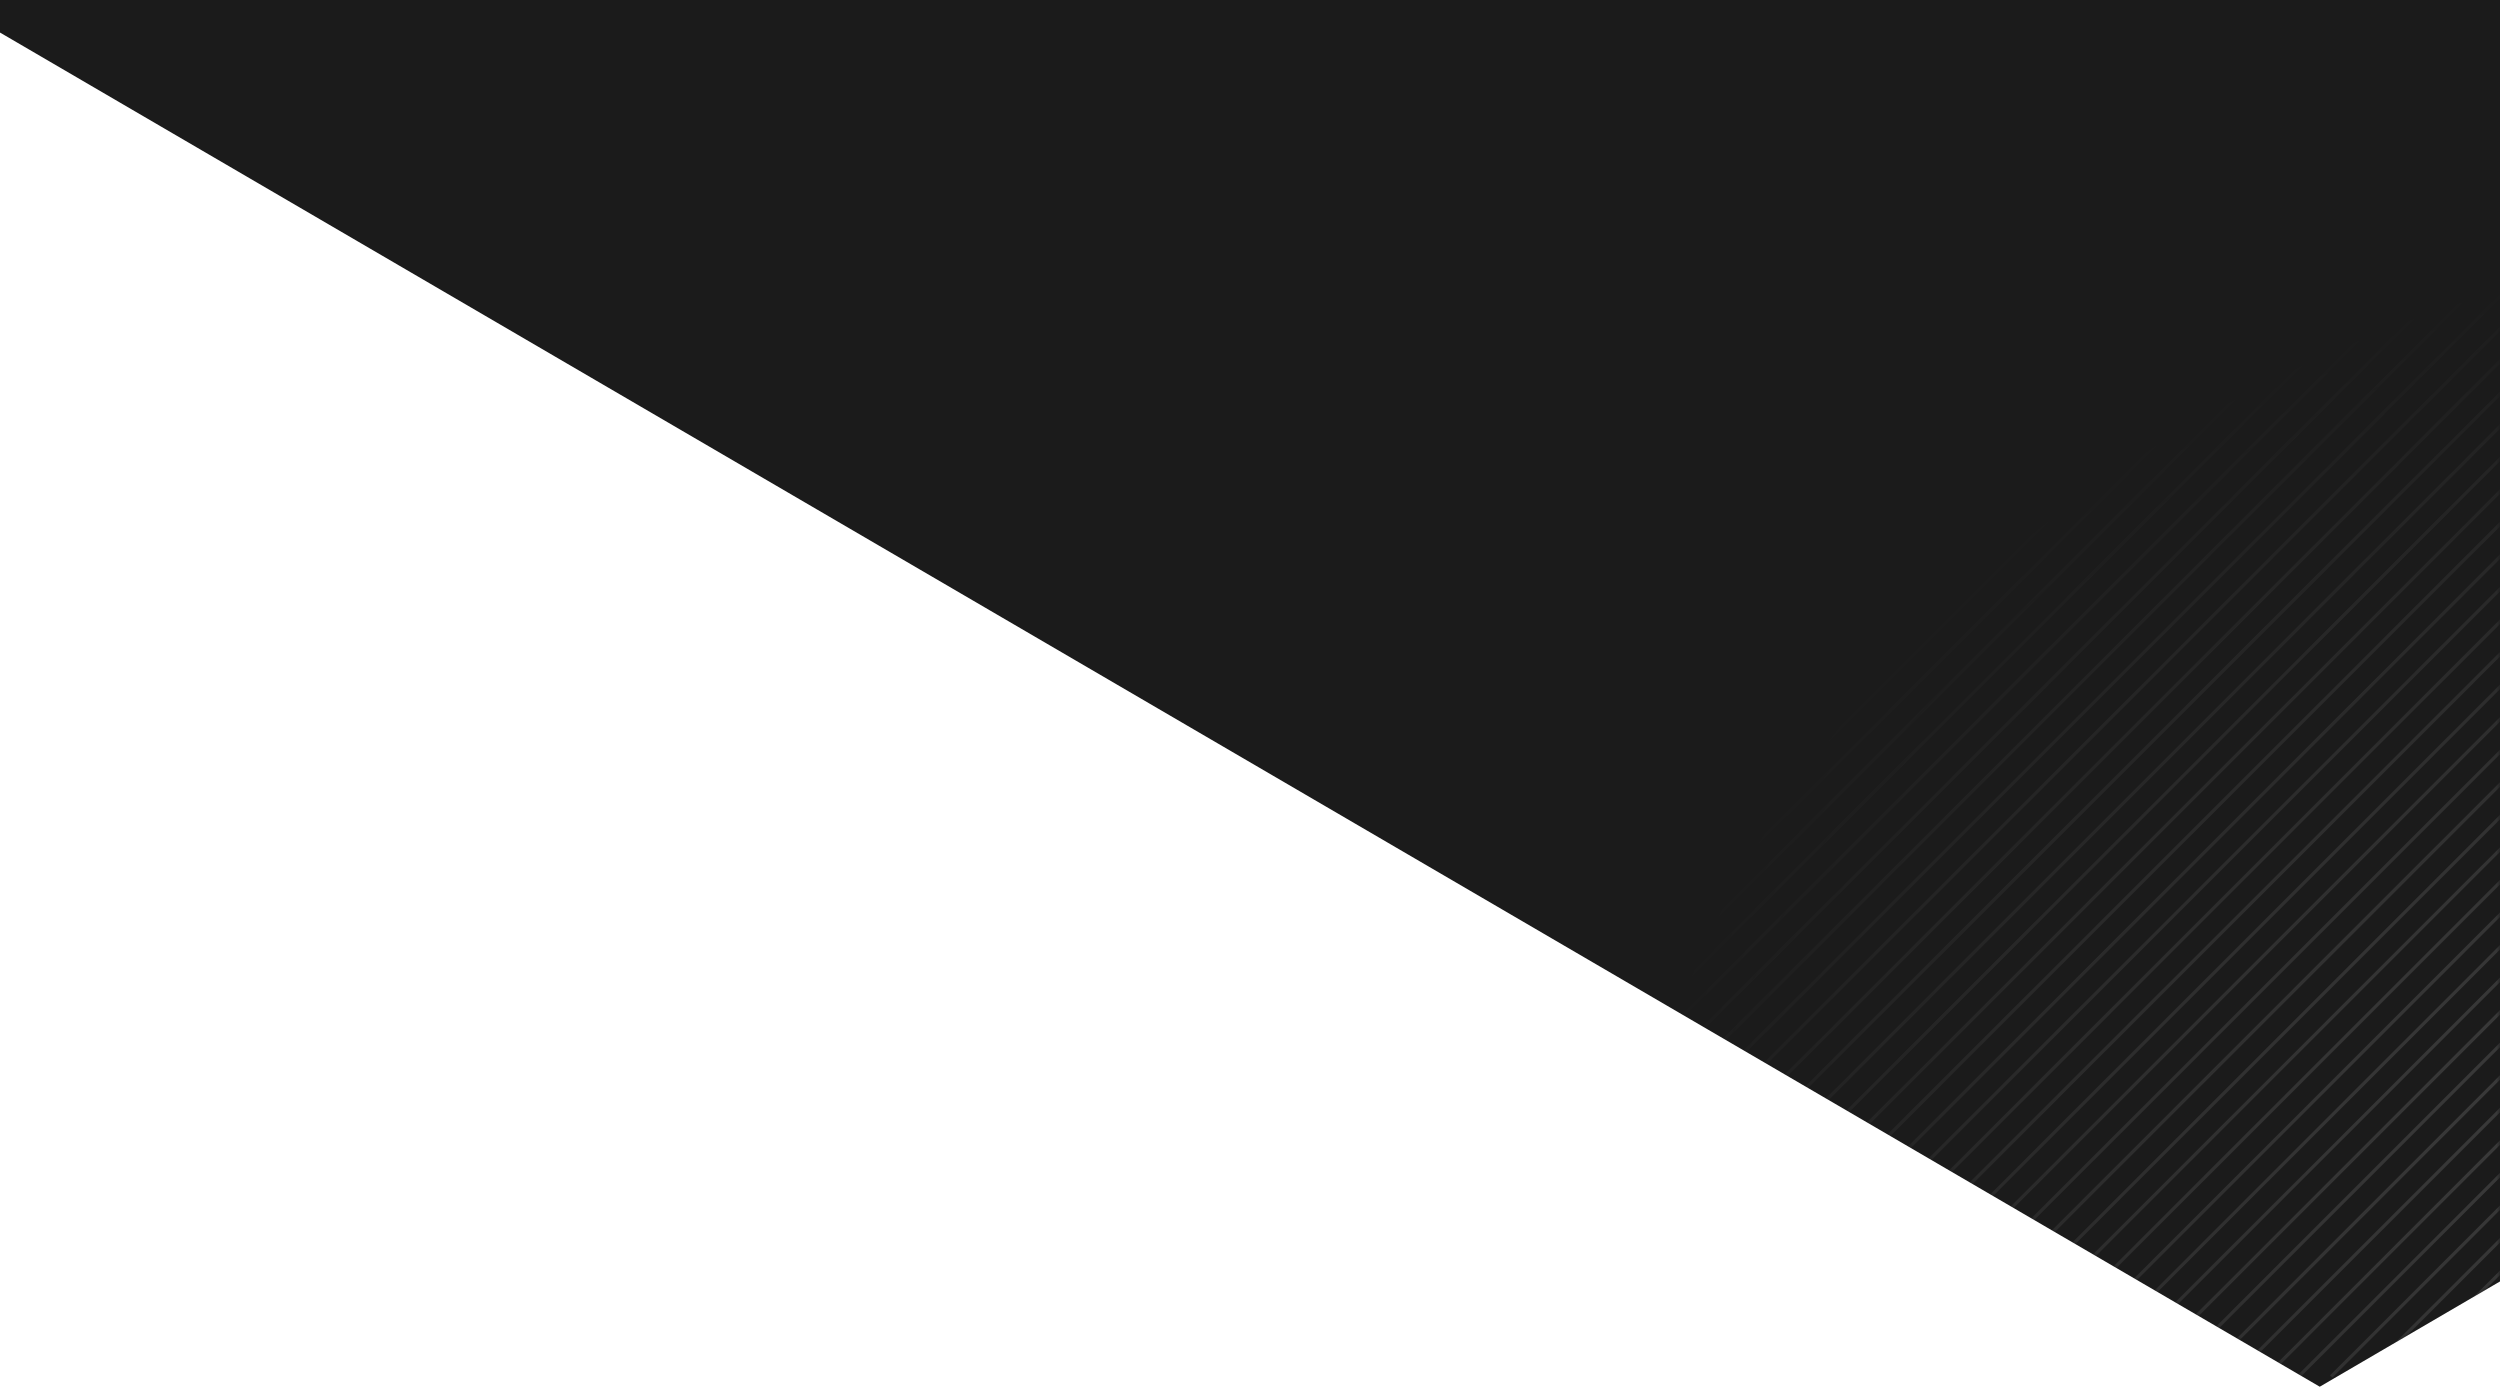 <?xml version="1.0" encoding="UTF-8"?>
<svg viewBox="0 0 768 426" version="1.1" xmlns="http://www.w3.org/2000/svg" xmlns:xlink="http://www.w3.org/1999/xlink">
    <title>Slice</title>
    <defs>
        <path d="M323.5,0 L1091.5,0 L1091.5,393.659 L1036.129,426 L323.5,10 L323.5,0 Z" id="path-1"></path>
        <radialGradient cx="59.194%" cy="77.932%" fx="59.194%" fy="77.932%" r="63.989%" gradientTransform="translate(0.592,0.779),scale(0.202,1),rotate(-115.659),scale(1,1.299),translate(-0.592,-0.779)" id="radialGradient-3">
            <stop stop-color="#ADADAD" offset="0%"></stop>
            <stop stop-color="#C5C5C5" stop-opacity="0.048" offset="95.183%"></stop>
            <stop stop-color="#C8C8C8" stop-opacity="0" offset="100%"></stop>
        </radialGradient>
    </defs>
    <g id="Page-1" stroke="none" stroke-width="1" fill="none" fill-rule="evenodd">
        <g id="Уголок" transform="translate(-323.5, 0)">
            <mask id="mask-2" fill="white">
                <use xlink:href="#path-1"></use>
            </mask>
            <use id="Combined-Shape" fill="#1B1B1B" xlink:href="#path-1"></use>
            <path d="M370,422.5 L755,37.5 M380,422.5 L765,37.5 M390,422.5 L775,37.5 M400,422.5 L785,37.5 M410,422.5 L795,37.5 M420,422.5 L805,37.5 M430,422.5 L815,37.5 M440,422.5 L825,37.5 M450,422.5 L835,37.5 M460,422.5 L845,37.5 M470,422.5 L855,37.5 M480,422.5 L865,37.5 M490,422.5 L875,37.5 M500,422.5 L885,37.5 M510,422.5 L895,37.5 M520,422.5 L905,37.5 M530,422.5 L915,37.5 M540,422.5 L925,37.5 M550,422.5 L935,37.5 M560,422.5 L945,37.5 M570,422.5 L955,37.5 M580,422.5 L965,37.5 M590,422.5 L975,37.5 M600,422.5 L985,37.5 M610,422.5 L995,37.5 M620,422.5 L1005,37.5 M630,422.5 L1015,37.5 M640,422.5 L1025,37.5 M650,422.5 L1035,37.5 M660,422.5 L1045,37.5 M670,422.5 L1055,37.5 M680,422.5 L1065,37.5 M690,422.5 L1075,37.5 M700,422.5 L1085,37.5 M710,422.5 L1095,37.5 M720,422.5 L1105,37.5 M730,422.5 L1115,37.5 M740,422.5 L1125,37.5 M750,422.5 L1135,37.5 M760,422.5 L1145,37.5 M770,422.5 L1155,37.5 M780,422.5 L1165,37.5 M790,422.5 L1175,37.5 M800,422.5 L1185,37.5 M810,422.5 L1195,37.5 M820,422.5 L1205,37.5 M830,422.5 L1215,37.5 M840,422.5 L1225,37.5 M850,422.5 L1235,37.5 M860,422.5 L1245,37.5 M870,422.5 L1255,37.5 M880,422.5 L1265,37.5 M890,422.5 L1275,37.5 M900,422.5 L1285,37.5 M910,422.5 L1295,37.5 M920,422.5 L1305,37.5 M930,422.5 L1315,37.5 M940,422.5 L1325,37.5 M950,422.5 L1335,37.5 M960,422.5 L1345,37.5 M970,422.5 L1355,37.5 M980,422.5 L1365,37.5 M990,422.5 L1375,37.5 M1000,422.5 L1385,37.5 M1010,422.5 L1395,37.5 M1020,422.5 L1405,37.5 M1030,422.5 L1415,37.5 M1040,422.5 L1425,37.5 M1050,422.5 L1435,37.5 M1060,422.5 L1445,37.5 M1070,422.5 L1455,37.5 M1080,422.5 L1465,37.5 M1090,422.5 L1475,37.5 M1100,422.5 L1485,37.5 M1110,422.5 L1495,37.5 M1120,422.5 L1505,37.5 M1130,422.5 L1515,37.5 M1140,422.5 L1525,37.5 M1150,422.5 L1535,37.5 M1160,422.5 L1545,37.5 M1170,422.5 L1555,37.5 M1180,422.5 L1565,37.5 M1190,422.5 L1575,37.5 M1200,422.5 L1585,37.5 M1210,422.5 L1595,37.5 M1220,422.5 L1605,37.5 M1230,422.5 L1615,37.5 M1240,422.5 L1625,37.5 M1250,422.5 L1635,37.5 M1260,422.5 L1645,37.5 M1270,422.5 L1655,37.5 M1280,422.5 L1665,37.5 M1290,422.5 L1675,37.5 M1300,422.5 L1685,37.5 M1310,422.5 L1695,37.5 M1320,422.5 L1705,37.5 M1330,422.5 L1715,37.5 M1340,422.5 L1725,37.5 M1350,422.5 L1735,37.5 M1360,422.5 L1745,37.5 M1370,422.5 L1755,37.5 M1380,422.5 L1765,37.5 M1390,422.5 L1775,37.5 M1400,422.5 L1785,37.5 M1410,422.5 L1795,37.5 M1420,422.5 L1805,37.5 M1430,422.5 L1815,37.5 M1440,422.5 L1825,37.5 M1450,422.5 L1835,37.5 M1460,422.5 L1845,37.5 M1470,422.5 L1855,37.5 M1480,422.5 L1865,37.5 M1490,422.5 L1875,37.5 M1500,422.5 L1885,37.5 M1510,422.5 L1895,37.5 M1520,422.5 L1905,37.5 M0,422.5 L385,37.5 M10,422.5 L395,37.5 M20,422.5 L405,37.5 M30,422.5 L415,37.5 M40,422.5 L425,37.5 M50,422.5 L435,37.5 M60,422.5 L445,37.5 M70,422.5 L455,37.5 M80,422.5 L465,37.5 M90,422.5 L475,37.5 M100,422.5 L485,37.5 M110,422.5 L495,37.5 M120,422.5 L505,37.5 M130,422.5 L515,37.5 M140,422.5 L525,37.5 M150,422.5 L535,37.5 M160,422.5 L545,37.5 M170,422.5 L555,37.5 M180,422.5 L565,37.5 M190,422.5 L575,37.5 M200,422.5 L585,37.5 M210,422.5 L595,37.5 M220,422.5 L605,37.5 M230,422.5 L615,37.5 M240,422.5 L625,37.5 M250,422.5 L635,37.5 M260,422.5 L645,37.5 M270,422.5 L655,37.5 M280,422.5 L665,37.5 M290,422.5 L675,37.5 M300,422.5 L685,37.5 M310,422.5 L695,37.5 M320,422.5 L705,37.5 M330,422.5 L715,37.5 M340,422.5 L725,37.5 M350,422.5 L735,37.5 M360,422.5 L745,37.5" id="Combined-Shape" stroke="url(#radialGradient-3)" opacity="0.48" stroke-linecap="square" mask="url(#mask-2)"></path>
        </g>
    </g>
</svg>